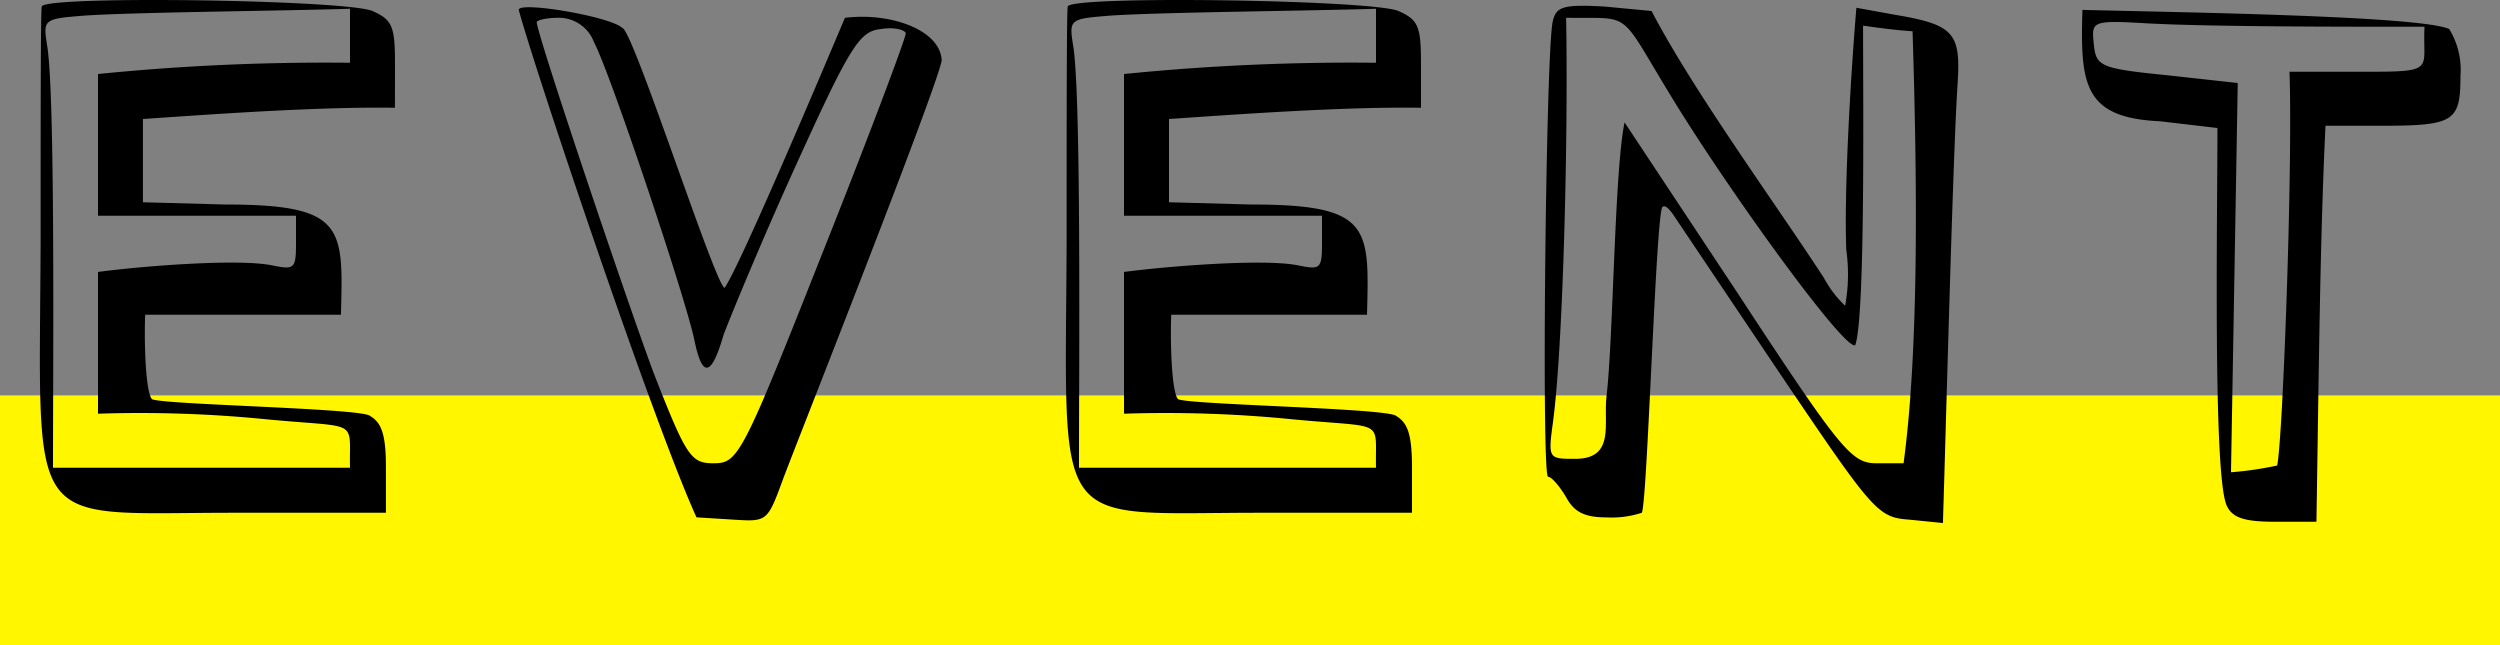 <svg xmlns="http://www.w3.org/2000/svg" width="160" height="41.305" viewBox="0 0 160 41.305">
  <rect x="0" y="0" width="160" height="41.305" fill="#808080" stroke="none"/>
  <g id="Group_908" data-name="Group 908" transform="translate(-460 -326.695)">
    <path id="Path_1994" data-name="Path 1994" d="M0,0H160V16H0Z" transform="translate(460 352)" fill="#fff600"/>
    <path id="Path_1995" data-name="Path 1995" d="M-57.6-36.288a145.344,145.344,0,0,0-16.128.72V-26.5h12.672v1.8c0,1.656-.144,1.656-1.584,1.368-2.232-.432-8.424.072-11.088.432v9.072a81.739,81.739,0,0,1,10.8.36c6.048.576,5.256-.072,5.328,3.1H-76.608c0-6.408.144-23.616-.36-26.928-.288-1.8-.288-1.8,2.448-2.016,3.384-.216,12.24-.288,16.92-.432Zm2.88.144c0-2.448-.144-2.88-1.44-3.456-1.656-.72-21.024-1.008-21.168-.288-.072.288-.072,7.056-.072,15.048C-77.472-5.976-78.552-7.488-65.088-7.488H-55.3v-2.88c0-2.16-.288-2.88-1.008-3.312-.432-.5-13.32-.72-13.968-1.08-.432-.5-.5-3.888-.432-5.4h12.528c.144-5.616.288-7.056-7.416-7.056l-5.256-.144v-5.328c5.184-.36,11.448-.792,16.128-.72Zm10.512-3.024a2.41,2.41,0,0,1,2.232,1.584c1.008,1.872,5.832,16.272,6.408,19.008.5,2.448,1.08,2.448,1.872-.288.432-1.152,2.448-6.048,4.608-10.8,3.528-7.776,4.1-8.64,5.472-8.784.864-.144,1.584.072,1.584.288,0,.288-2.376,6.624-5.328,14.04-5.184,13.1-5.4,13.464-6.984,13.464-1.44,0-1.728-.432-3.816-5.76-1.872-5.04-7.488-21.744-7.488-22.464C-45.648-39.024-45-39.168-44.208-39.168Zm-2.592-.5c1.008,3.744,8.64,26.5,11.376,32.472l2.3.144c2.232.144,2.232.144,3.24-2.592.576-1.584,9.792-24.84,10.152-26.784-.072-1.944-3.24-3.1-6.192-2.736-1.584,3.744-6.7,15.84-7.7,17.28-.576-.072-5.9-16.632-6.552-16.632C-40.9-39.24-46.8-40.248-46.8-39.672ZM8.064-36.288a145.344,145.344,0,0,0-16.128.72V-26.5H4.608v1.8c0,1.656-.144,1.656-1.584,1.368C.792-23.76-5.4-23.256-8.064-22.9v9.072a81.739,81.739,0,0,1,10.8.36c6.048.576,5.256-.072,5.328,3.1H-10.944c0-6.408.144-23.616-.36-26.928-.288-1.8-.288-1.8,2.448-2.016,3.384-.216,12.24-.288,16.92-.432Zm2.88.144c0-2.448-.144-2.88-1.44-3.456-1.656-.72-21.024-1.008-21.168-.288-.072.288-.072,7.056-.072,15.048C-11.808-5.976-12.888-7.488.576-7.488h9.792v-2.88c0-2.16-.288-2.88-1.008-3.312-.432-.5-13.32-.72-13.968-1.08-.432-.5-.5-3.888-.432-5.4H7.488c.144-5.616.288-7.056-7.416-7.056l-5.256-.144v-5.328c5.184-.36,11.448-.792,16.128-.72Zm9.288-3.024c4.248.072,3.312-.576,6.552,4.752,3.6,5.976,11.3,16.632,11.952,16.2.648-1.8.5-15.7.5-20.448,1.008.144,2.088.288,3.168.36.288,9.216.432,20.16-.576,27.648H40.1c-1.584,0-2.232-.72-8.928-10.944l-7.2-10.872c-.648,3.1-.72,13.824-1.152,17.5-.216,1.8.576,4.032-2.016,4.032-1.656,0-1.728,0-1.44-2.16C20.016-17.64,20.376-31.1,20.232-39.168ZM38.088-20.736a7.115,7.115,0,0,1-1.368-1.8C33.624-27.288,28.368-34.488,25.7-39.6l-3.024-.288c-2.664-.144-3.1,0-3.312,1.008-.432,2.232-.72,29.088-.288,29.088.216,0,.72.576,1.152,1.3.5.936,1.152,1.3,2.592,1.3a6.2,6.2,0,0,0,2.232-.288c.36.216.936-19.872,1.368-19.584.144-.144.432.144.72.576s3.384,5.04,6.768,10.08c5.976,8.856,6.264,9.216,8.28,9.36l2.16.216c.216-6.984.648-23.76.936-28.08.216-3.312-.216-3.816-4.1-4.464l-2.376-.432c-.36,4.32-.792,11.52-.648,15.48A11.154,11.154,0,0,1,38.088-20.736Zm28.44-14.976c.216,6.192-.432,23.616-.792,25.2a21.957,21.957,0,0,1-2.952.432c.144-8.28.288-16.632.432-24.912l-4.536-.5c-4.32-.432-4.536-.576-4.68-2.016s-.144-1.512,3.456-1.3c4.032.216,12.528.216,17.712.216-.144,2.88.864,2.88-4.32,2.88Zm2.3,3.456h3.384c4.824,0,5.256-.216,5.256-3.168a4.991,4.991,0,0,0-.72-3.024c-1.872-.864-18.072-1.08-23.472-1.224-.144,4.752.072,6.912,4.968,7.128l3.672.432c0,5.616-.288,22.032.576,24.12.36.864,1.224,1.08,3.168,1.08h2.592C68.4-15.912,68.472-24.912,68.832-32.256Z" transform="translate(540 367)"/>
  </g>
</svg>

